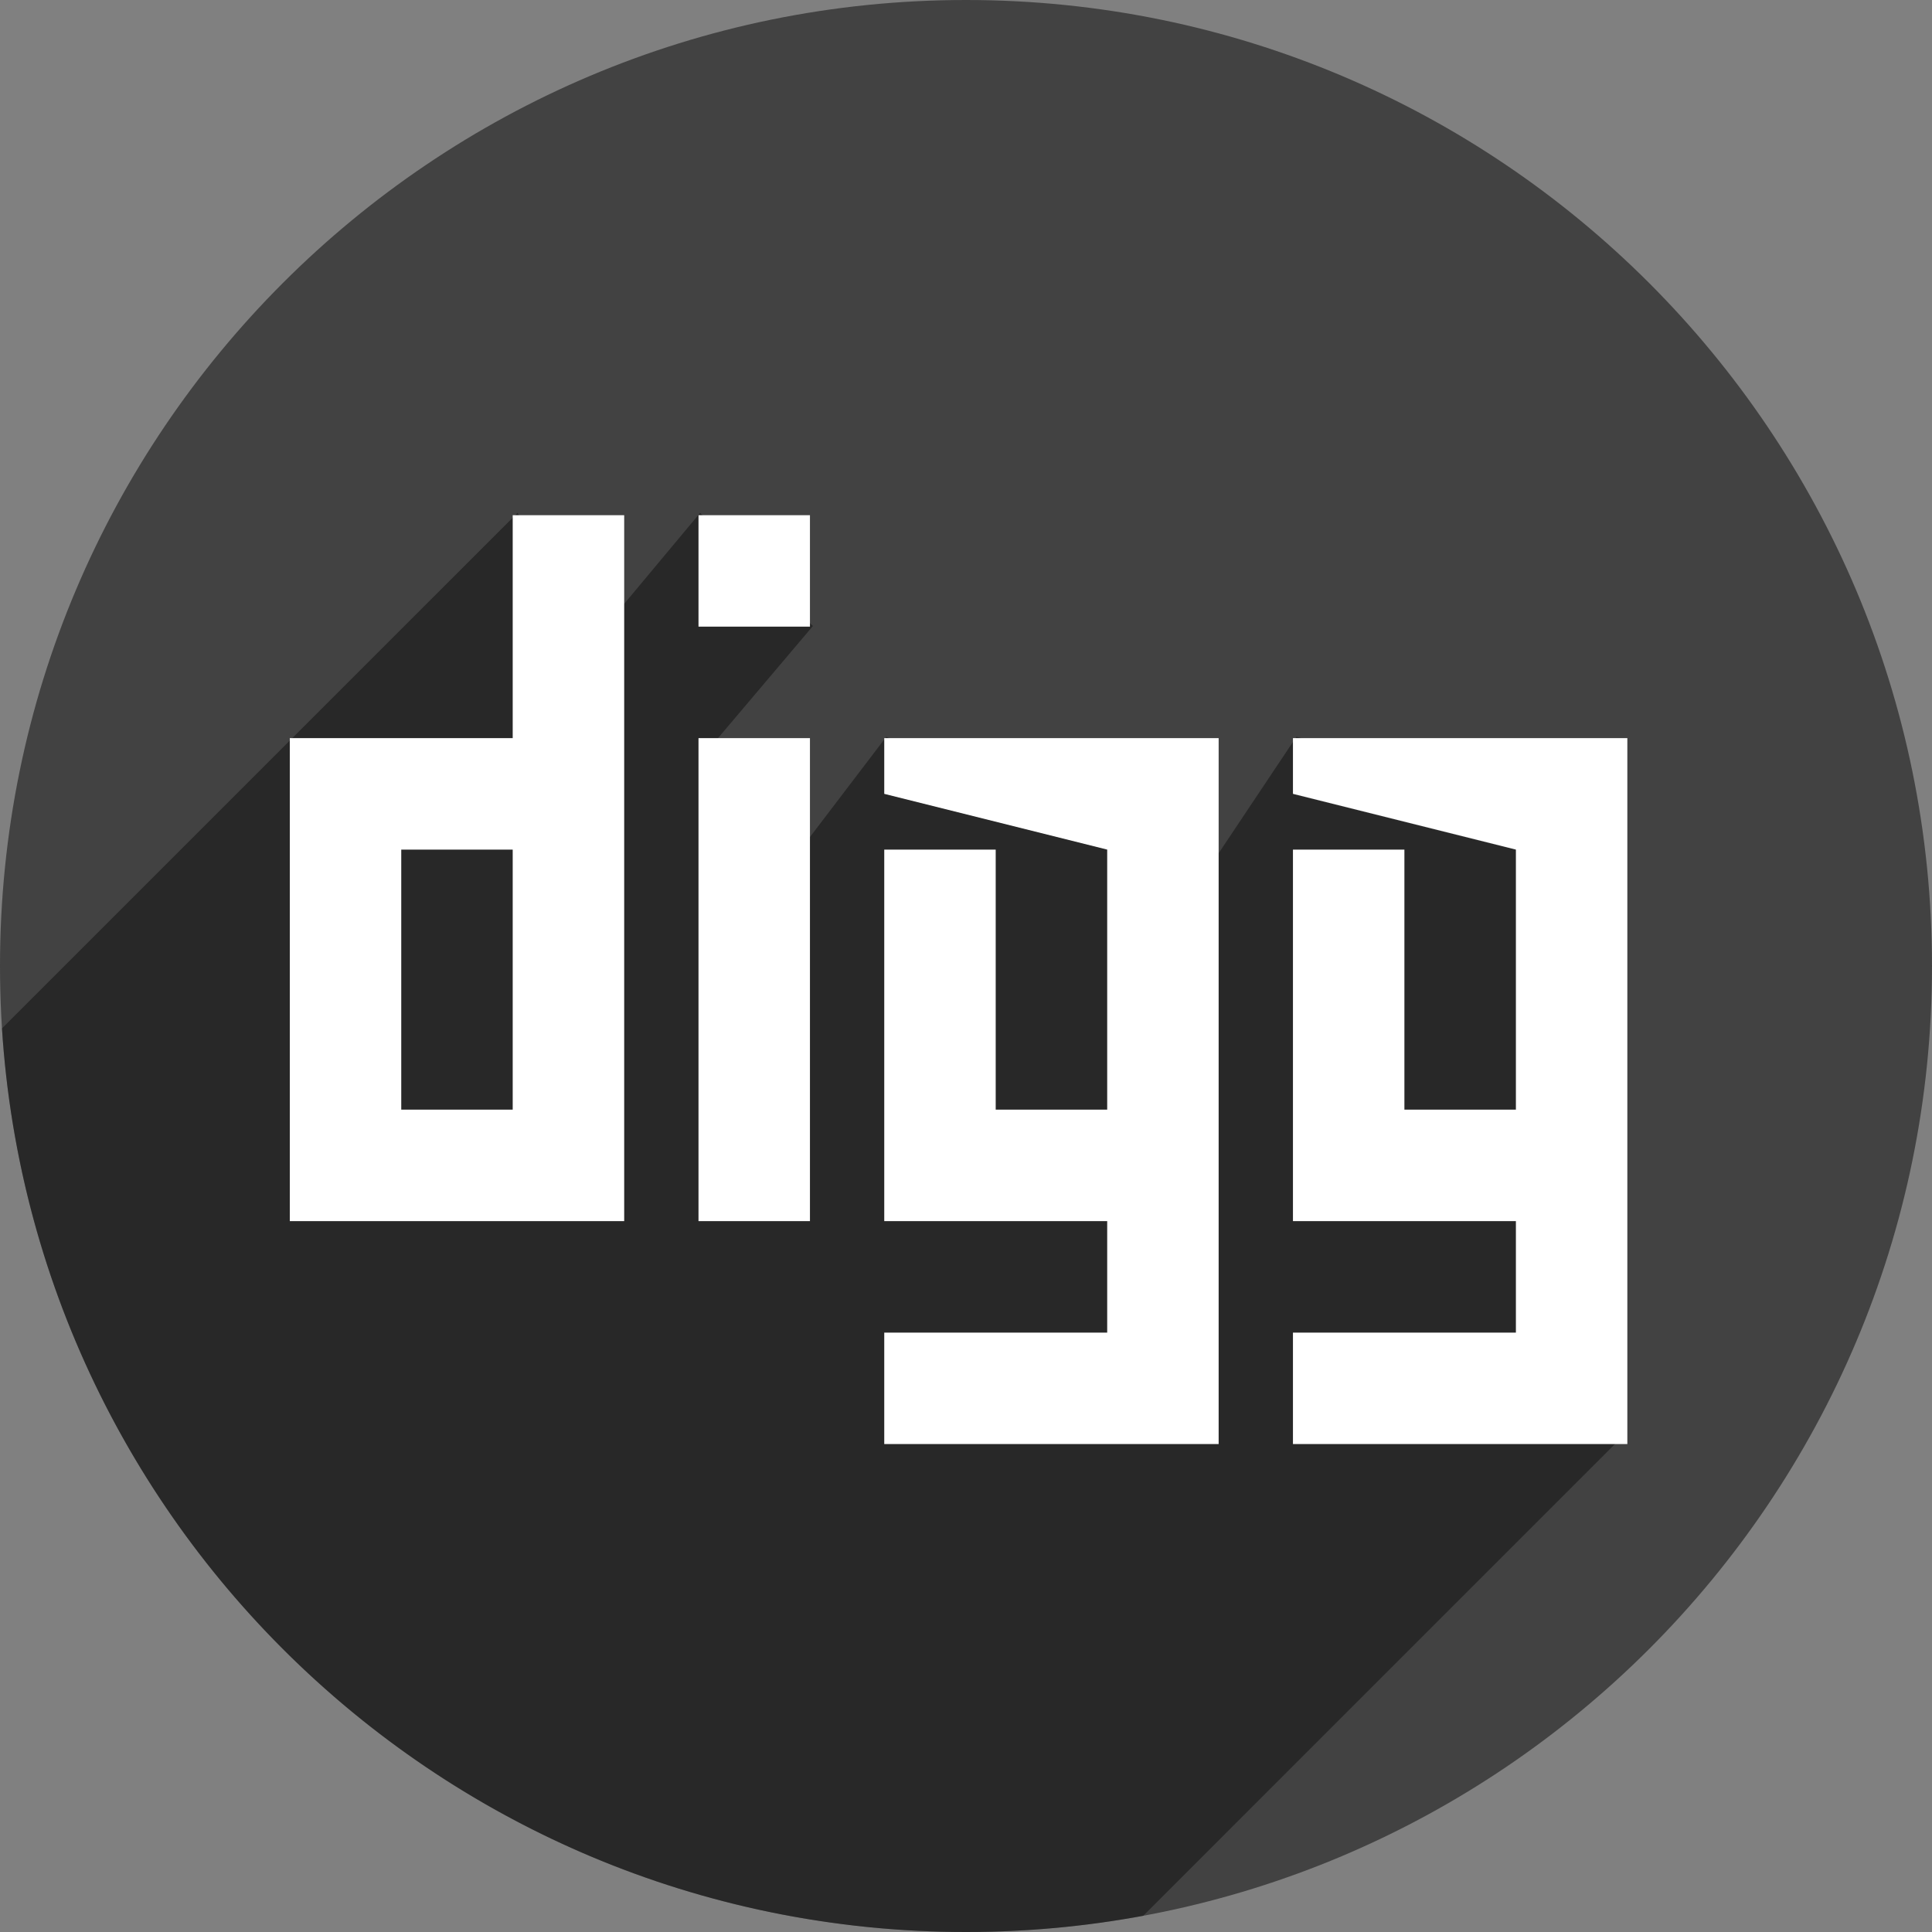 <?xml version="1.0" ?><svg height="48px" version="1.1" viewBox="0 0 48 48" width="48px" xmlns="http://www.w3.org/2000/svg" xmlns:sketch="http://www.bohemiancoding.com/sketch/ns" xmlns:xlink="http://www.w3.org/1999/xlink"><rect x="0" y="0" width="48" height="48" fill="#808080" stroke="none"/><title/><defs/><g fill="none" fill-rule="evenodd" id="shadow" stroke="none" stroke-width="1"><g id="digg"><path d="M24,48 C37.255,48 48,37.255 48,24 C48,10.745 37.255,0 24,0 C10.745,0 0,10.745 0,24 C0,37.255 10.745,48 24,48 Z" fill="#424242"/><path d="M28.403,47.597 C26.976,47.862 25.504,48 24,48 C11.266,48 0.848,38.083 0.049,25.551 L12.857,12.743 L14.81,15.838 L17.394,12.743 L20.196,15.553 L17.394,18.863 L18.868,22.444 L22.019,18.306 L29.794,21.922 L32.208,18.306 L39.379,20.122 L40.297,35.703 L28.403,47.597 Z" fill="#000000" fill-opacity="0.4" id="Twitter"/><path d="M39.046,35.877 L40.431,35.877 L40.431,18.338 L39.046,18.338 L32.123,18.338 L32.123,19.723 L37.662,21.108 L37.662,27.569 L34.892,27.569 L34.892,21.108 L32.123,21.108 L32.123,19.723 L32.123,30.338 L33.508,30.338 L37.662,30.338 L37.662,33.108 L32.123,33.108 L32.123,35.877 L39.046,35.877 L39.046,35.877 Z M28.892,35.877 L30.277,35.877 L30.277,18.338 L28.892,18.338 L21.969,18.338 L21.969,19.723 L27.508,21.108 L27.508,27.569 L24.738,27.569 L24.738,21.108 L21.969,21.108 L21.969,19.723 L21.969,30.338 L23.354,30.338 L27.508,30.338 L27.508,33.108 L21.969,33.108 L21.969,35.877 L28.892,35.877 L28.892,35.877 Z M8.585,30.338 L7.2,30.338 L7.2,19.723 L7.2,18.338 L12.738,18.338 L12.738,12.8 L15.508,12.8 L15.508,28.954 L15.508,30.338 L8.585,30.338 L8.585,30.338 Z M9.969,27.569 L9.969,21.108 L12.738,21.108 L12.738,27.569 L9.969,27.569 L9.969,27.569 Z M17.354,15.569 L17.354,12.8 L20.123,12.8 L20.123,15.569 L17.354,15.569 L17.354,15.569 Z M17.354,18.338 L17.354,30.338 L20.123,30.338 L20.123,18.338 L17.354,18.338 L17.354,18.338 Z" fill="#FFFFFF"/></g></g></svg>
